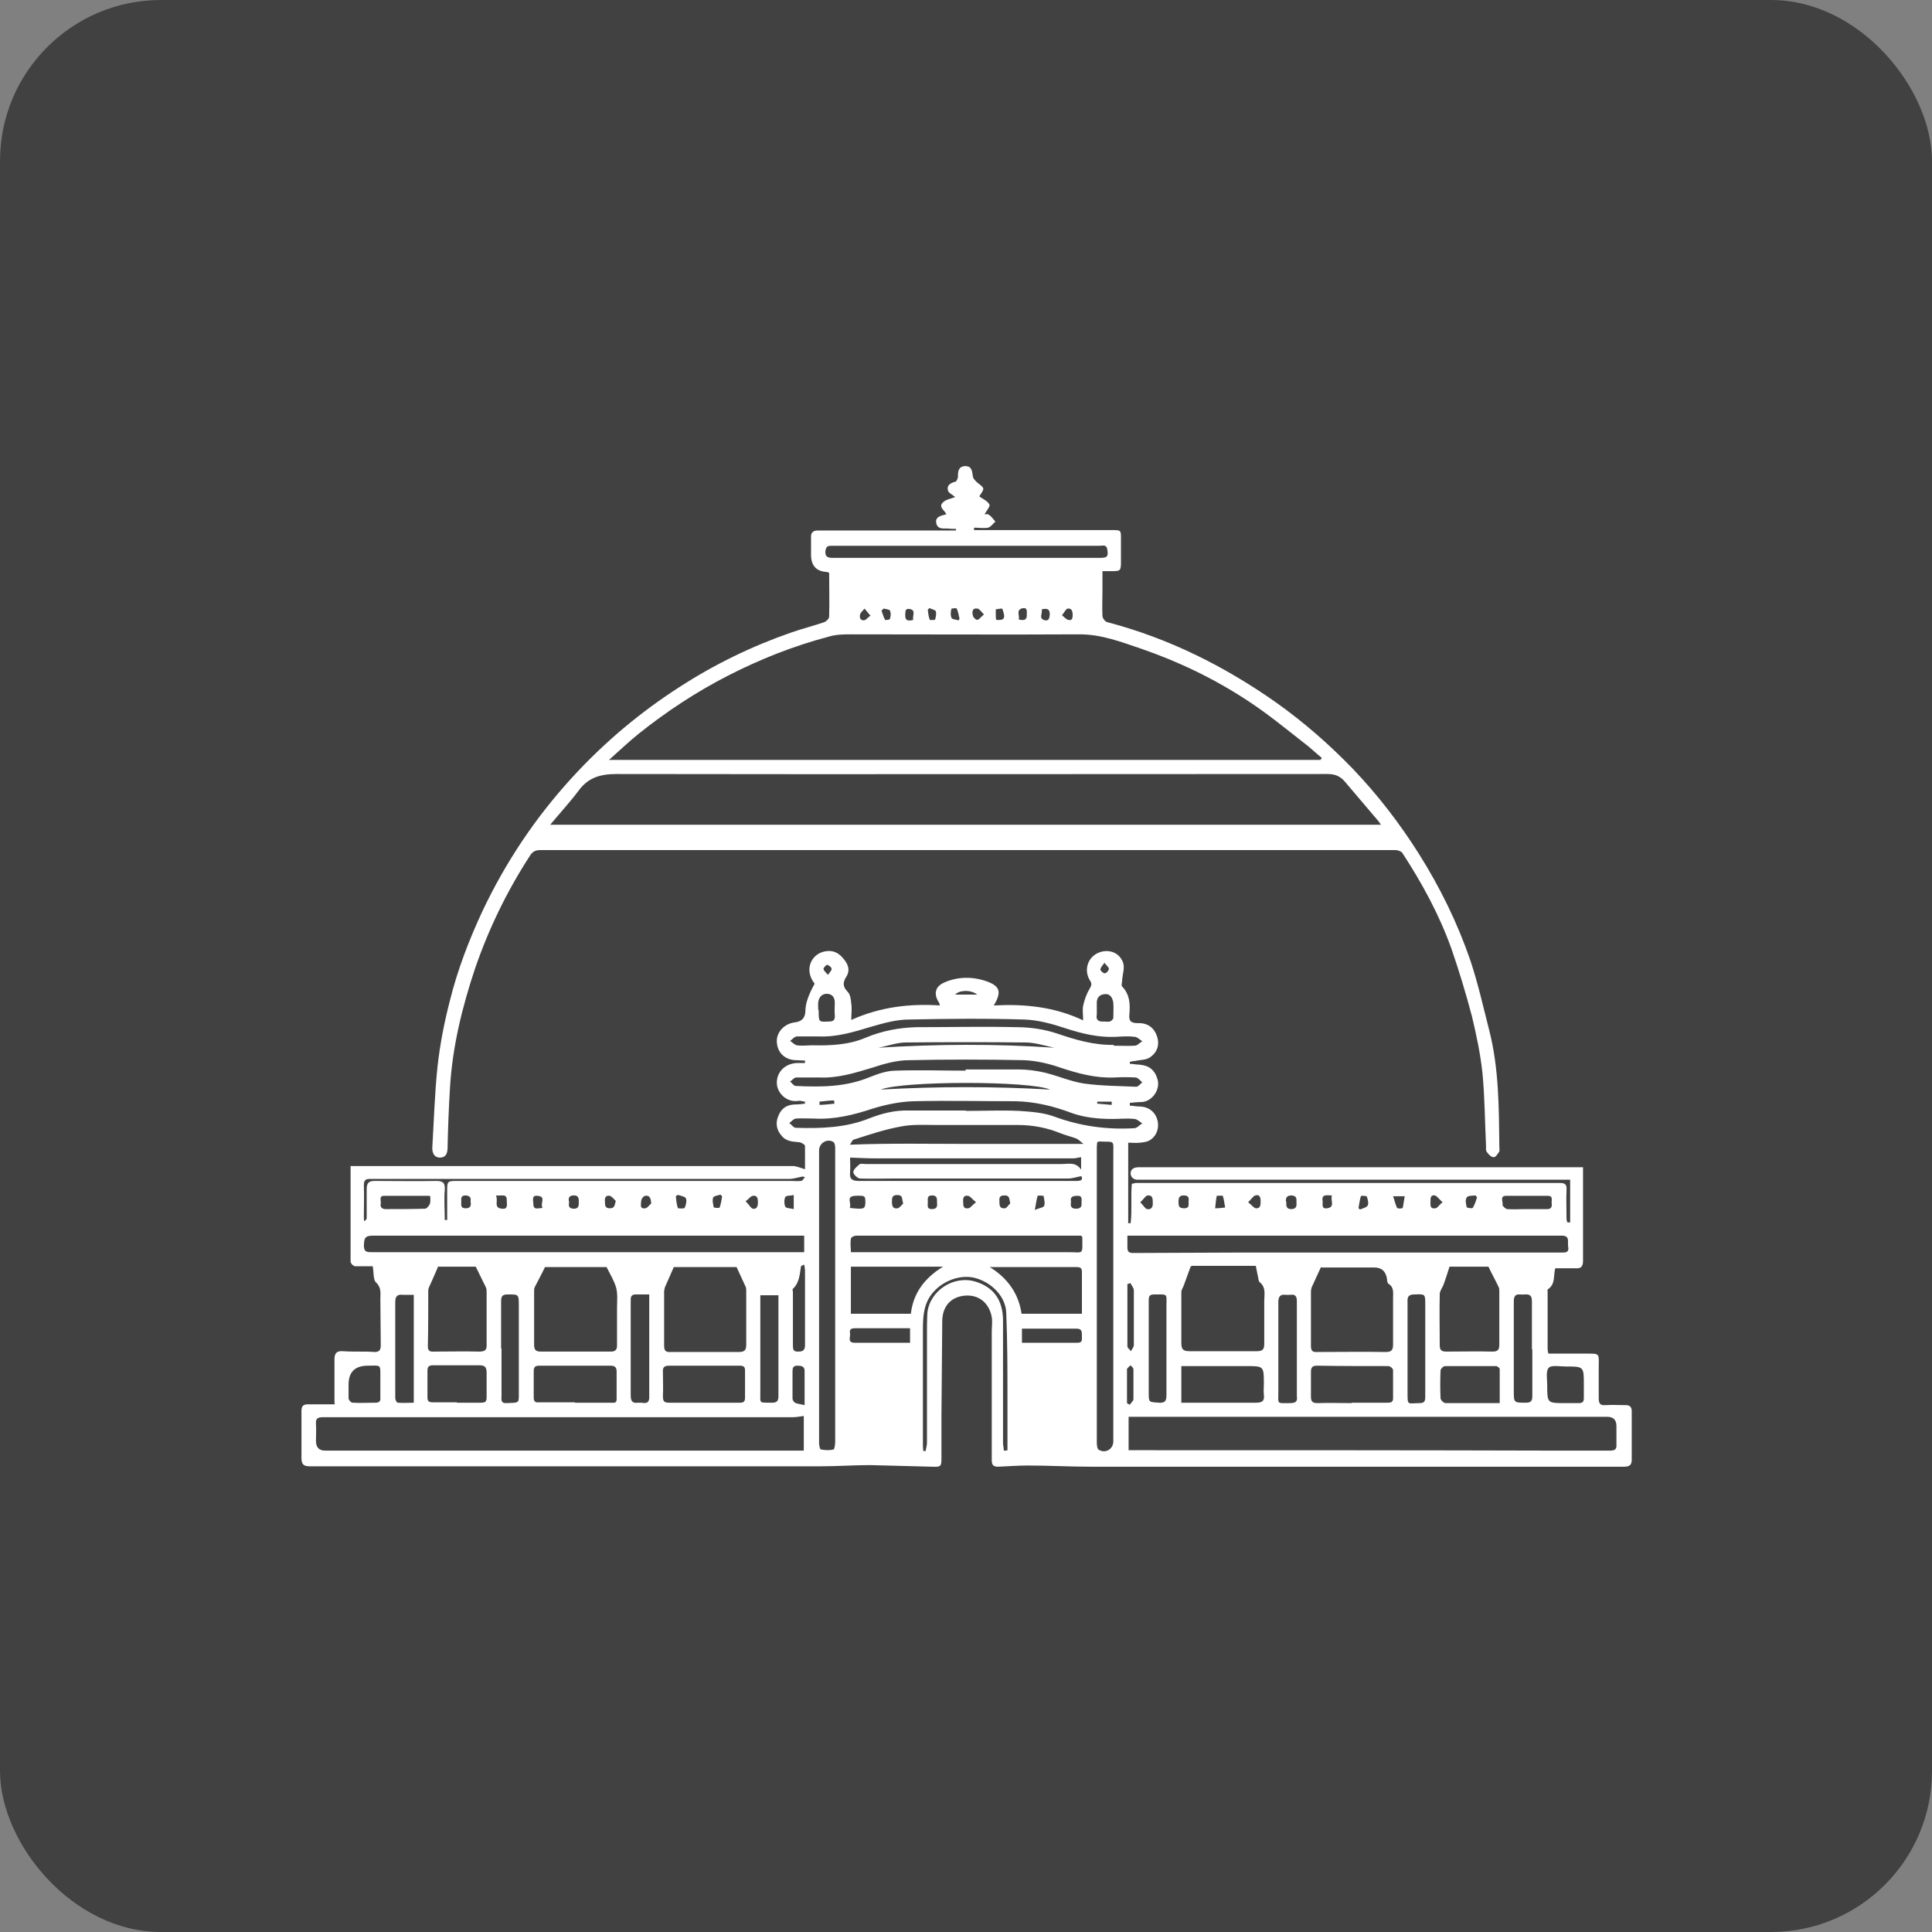 <svg width="48" height="48" viewBox="0 0 48 48" fill="none" xmlns="http://www.w3.org/2000/svg">
<rect x="0" y="0" width="48" height="48" fill="#808080" stroke="none"/>
<g clip-path="url(#clip0_1624_2904)">
<rect width="48" height="48" rx="4" fill="#414141"/>
<path d="M8.31 34.86C8.31 34.48 8.31 34.13 8.31 33.78C8.31 33.62 8.36 33.56 8.52 33.57C8.78 33.59 9.05 33.57 9.31 33.59C9.44 33.59 9.46 33.52 9.46 33.42C9.46 33.04 9.45 32.66 9.45 32.28C9.45 32.13 9.48 31.99 9.34 31.86C9.27 31.79 9.29 31.62 9.26 31.46C9.12 31.46 8.97 31.46 8.83 31.46C8.78 31.46 8.71 31.39 8.71 31.34C8.71 30.55 8.71 29.77 8.71 28.97C8.78 28.97 8.83 28.97 8.89 28.97C12.37 28.97 15.86 28.97 19.34 28.97C19.47 28.97 19.59 28.97 19.72 28.97C19.81 28.98 19.9 29.02 20 29.05C20 28.86 20 28.67 20 28.47C20 28.44 19.92 28.39 19.87 28.38C19.71 28.36 19.55 28.37 19.43 28.23C19.29 28.08 19.26 27.9 19.34 27.72C19.41 27.54 19.55 27.44 19.76 27.44C19.84 27.44 19.92 27.43 20 27.42C20 27.4 20 27.38 20 27.37C19.95 27.37 19.89 27.34 19.84 27.35C19.54 27.4 19.3 27.15 19.3 26.9C19.3 26.62 19.52 26.41 19.83 26.41C19.89 26.41 19.94 26.41 20 26.41C20 26.39 20 26.37 20 26.35C19.93 26.35 19.86 26.34 19.79 26.34C19.51 26.34 19.31 26.16 19.3 25.88C19.29 25.64 19.49 25.43 19.75 25.4C19.923 25.38 20.01 25.283 20.01 25.11C20.01 24.937 20.087 24.713 20.24 24.44C19.97 24.1 20.15 23.71 20.48 23.64C20.66 23.6 20.81 23.65 20.93 23.79C21.05 23.92 21.14 24.08 21.03 24.26C20.94 24.4 20.93 24.51 21.06 24.64C21.13 24.71 21.14 24.84 21.15 24.94C21.17 25.06 21.15 25.18 21.15 25.34C21.86 25.02 22.59 24.93 23.35 24.98C23.34 24.94 23.34 24.92 23.33 24.91C23.19 24.7 23.23 24.51 23.46 24.41C23.8 24.26 24.17 24.26 24.51 24.38C24.85 24.5 24.89 24.65 24.69 24.98C25.45 24.94 26.19 25.01 26.91 25.35C26.91 25.2 26.89 25.09 26.91 24.99C26.94 24.85 26.99 24.7 27.07 24.57C27.11 24.49 27.14 24.45 27.08 24.36C26.93 24.12 27.01 23.82 27.25 23.69C27.5 23.56 27.8 23.64 27.9 23.91C27.95 24.04 27.89 24.2 27.88 24.35C27.88 24.41 27.85 24.49 27.88 24.51C28.07 24.71 28.08 24.94 28.06 25.19C28.04 25.36 28.09 25.42 28.27 25.42C28.52 25.41 28.68 25.54 28.75 25.76C28.81 25.95 28.76 26.14 28.57 26.27C28.47 26.34 28.32 26.33 28.2 26.36C28.16 26.36 28.12 26.37 28.07 26.38V26.43C28.14 26.43 28.22 26.45 28.3 26.45C28.55 26.47 28.69 26.58 28.76 26.82C28.83 27.07 28.63 27.36 28.37 27.38C28.27 27.38 28.17 27.39 28.07 27.4C28.07 27.42 28.07 27.45 28.07 27.47C28.15 27.47 28.22 27.49 28.3 27.49C28.52 27.49 28.69 27.61 28.75 27.81C28.81 27.99 28.75 28.21 28.58 28.32C28.51 28.37 28.41 28.38 28.32 28.39C28.23 28.4 28.14 28.39 28.03 28.39V30.39H28.09C28.13 30.07 28.09 29.74 28.12 29.41C28.16 29.41 28.19 29.39 28.22 29.39C30.81 29.39 33.4 29.39 35.98 29.39C36.9 29.39 37.83 29.39 38.75 29.39C38.89 29.39 38.93 29.43 38.92 29.57C38.91 29.8 38.92 30.04 38.92 30.28C38.92 30.31 38.93 30.34 38.94 30.37C38.96 30.37 38.98 30.37 39.01 30.37C39.01 30.26 39.01 30.15 39.01 30.05C39.01 29.93 39.01 29.81 39.01 29.69C39.01 29.57 39.01 29.45 39.01 29.31C38.91 29.31 38.83 29.31 38.76 29.31C36.06 29.31 33.37 29.31 30.67 29.31C29.92 29.31 29.18 29.31 28.43 29.31C28.38 29.31 28.34 29.31 28.29 29.31C28.17 29.32 28.09 29.25 28.09 29.15C28.09 29.05 28.17 29 28.29 29C28.79 29 29.29 29 29.79 29C31.28 29 32.76 29 34.25 29C35.88 29 37.52 29 39.15 29C39.2 29 39.25 29 39.33 29C39.33 29.28 39.33 29.55 39.33 29.82C39.33 30.32 39.33 30.82 39.33 31.32C39.33 31.47 39.28 31.52 39.14 31.51C38.97 31.51 38.81 31.51 38.64 31.51C38.59 31.69 38.65 31.9 38.46 32.03C38.44 32.04 38.45 32.08 38.45 32.11C38.45 32.58 38.45 33.05 38.45 33.52C38.45 33.55 38.46 33.59 38.47 33.63C38.8 33.63 39.13 33.63 39.45 33.63C39.72 33.63 39.73 33.63 39.72 33.9C39.72 34.18 39.72 34.45 39.72 34.73C39.72 34.87 39.75 34.92 39.89 34.91C40.06 34.9 40.22 34.91 40.39 34.91C40.5 34.91 40.54 34.96 40.54 35.07C40.54 35.47 40.54 35.87 40.54 36.27C40.54 36.41 40.47 36.44 40.34 36.44C38.75 36.44 37.16 36.44 35.57 36.44C33.2 36.44 30.83 36.44 28.46 36.44C28.01 36.44 27.55 36.44 27.1 36.44C26.58 36.44 26.06 36.41 25.54 36.41C25.29 36.41 25.05 36.43 24.8 36.44C24.67 36.44 24.64 36.39 24.64 36.27C24.64 35.21 24.64 34.16 24.64 33.1C24.64 32.97 24.66 32.84 24.64 32.72C24.57 32.36 24.31 32.16 23.97 32.19C23.63 32.22 23.41 32.45 23.41 32.83C23.4 33.61 23.4 34.39 23.39 35.17C23.39 35.51 23.39 35.86 23.39 36.2C23.39 36.43 23.39 36.45 23.15 36.44C22.64 36.43 22.13 36.41 21.62 36.4C21.21 36.4 20.8 36.43 20.39 36.43C17.54 36.43 14.7 36.43 11.85 36.43C10.47 36.43 9.08 36.43 7.7 36.43C7.54 36.43 7.49 36.38 7.49 36.22C7.49 35.83 7.49 35.44 7.49 35.05C7.49 34.93 7.54 34.89 7.65 34.89C7.87 34.89 8.08 34.89 8.32 34.89L8.31 34.86ZM19.97 35.18C19.88 35.19 19.79 35.21 19.71 35.21C16.93 35.21 14.15 35.21 11.37 35.21C10.25 35.21 9.13 35.21 8.02 35.21C7.9 35.21 7.84 35.24 7.85 35.37C7.86 35.51 7.85 35.66 7.85 35.8C7.85 35.96 7.927 36.04 8.08 36.04C11.26 36.04 14.43 36.04 17.61 36.04C18.39 36.04 19.17 36.04 19.97 36.04V35.18ZM28.03 36.03C28.15 36.03 28.26 36.03 28.37 36.03C31.8 36.03 35.23 36.03 38.66 36.04C39.11 36.04 39.55 36.04 40 36.04C40.12 36.04 40.17 36.01 40.16 35.88C40.16 35.73 40.16 35.58 40.16 35.43C40.16 35.277 40.083 35.2 39.93 35.2C36.17 35.2 32.42 35.2 28.66 35.2C28.46 35.2 28.25 35.2 28.04 35.2V36.02L28.03 36.03ZM28.01 30.7C28.01 30.8 28.01 30.89 28.01 30.99C28.01 31.09 28.04 31.13 28.15 31.13C28.98 31.13 29.81 31.12 30.64 31.12C32.4 31.12 34.16 31.12 35.92 31.12C36.88 31.12 37.84 31.12 38.79 31.12C38.9 31.12 38.99 31.12 38.96 30.97C38.94 30.85 39.02 30.69 38.78 30.7C37.13 30.7 35.49 30.7 33.84 30.7C32.46 30.7 31.08 30.7 29.69 30.7C29.14 30.7 28.58 30.7 28 30.7H28.01ZM19.97 30.7C19.53 30.7 19.11 30.7 18.69 30.7C17.16 30.7 15.63 30.7 14.1 30.7C12.48 30.7 10.87 30.7 9.25 30.7C9.05 30.7 9.05 30.79 9.04 30.94C9.04 31.12 9.13 31.11 9.26 31.11C10.52 31.11 11.77 31.11 13.03 31.11C14.85 31.11 16.67 31.11 18.48 31.11C18.98 31.11 19.47 31.11 19.98 31.11V30.7H19.97ZM29.58 31.47C29.52 31.63 29.47 31.77 29.42 31.91C29.4 31.98 29.35 32.04 29.35 32.1C29.35 32.52 29.35 32.95 29.35 33.37C29.35 33.54 29.41 33.57 29.56 33.57C30.12 33.57 30.67 33.57 31.23 33.57C31.37 33.57 31.41 33.52 31.41 33.39C31.41 33.03 31.41 32.68 31.41 32.32C31.41 32.16 31.46 31.98 31.29 31.85C31.27 31.83 31.27 31.79 31.26 31.75C31.24 31.65 31.22 31.55 31.2 31.45H29.61L29.58 31.47ZM32.82 31.48C32.73 31.67 32.66 31.83 32.59 31.98C32.58 32.01 32.57 32.05 32.57 32.08C32.57 32.53 32.57 32.98 32.57 33.44C32.57 33.56 32.61 33.6 32.73 33.59C33.3 33.59 33.86 33.58 34.43 33.59C34.57 33.59 34.61 33.54 34.61 33.41C34.61 33.03 34.61 32.64 34.61 32.26C34.61 32.12 34.64 31.98 34.49 31.89C34.47 31.87 34.46 31.82 34.46 31.78C34.433 31.587 34.327 31.49 34.14 31.49C34.14 31.49 34.09 31.49 34.07 31.49C33.64 31.49 33.21 31.49 32.83 31.49L32.82 31.48ZM13.54 31.48C13.45 31.67 13.36 31.83 13.28 31.99C13.27 32.02 13.27 32.06 13.27 32.09C13.27 32.53 13.27 32.96 13.27 33.4C13.27 33.53 13.3 33.58 13.44 33.58C14.02 33.58 14.6 33.58 15.18 33.58C15.29 33.58 15.33 33.53 15.33 33.43C15.33 33.12 15.33 32.81 15.33 32.5C15.33 32.33 15.35 32.16 15.31 32C15.26 31.82 15.16 31.66 15.07 31.48H13.55H13.54ZM16.74 31.48C16.66 31.67 16.59 31.82 16.52 31.98C16.51 32.02 16.5 32.06 16.5 32.1C16.5 32.54 16.5 32.98 16.5 33.43C16.5 33.56 16.54 33.6 16.67 33.59C17.23 33.59 17.79 33.59 18.36 33.59C18.5 33.59 18.54 33.54 18.54 33.41C18.54 32.97 18.54 32.53 18.54 32.08C18.54 32.05 18.54 32.01 18.53 31.98C18.46 31.82 18.38 31.66 18.3 31.48H16.76H16.74ZM27.26 28.38C27.26 28.38 27.25 28.46 27.25 28.5C27.25 30.17 27.25 31.85 27.25 33.52C27.25 34.29 27.25 35.07 27.25 35.84C27.25 35.9 27.26 36 27.3 36.02C27.47 36.12 27.66 36 27.66 35.81C27.66 33.44 27.66 31.08 27.66 28.71C27.66 28.3 27.71 28.38 27.31 28.36C27.3 28.36 27.29 28.36 27.26 28.38ZM20.75 32.22C20.75 32.08 20.75 31.94 20.75 31.81C20.75 30.71 20.75 29.62 20.75 28.52C20.75 28.47 20.74 28.39 20.7 28.37C20.55 28.28 20.35 28.4 20.35 28.58C20.35 29.46 20.35 30.35 20.35 31.23C20.35 32.77 20.35 34.32 20.35 35.86C20.35 35.91 20.37 36 20.39 36.01C20.5 36.03 20.61 36.04 20.71 36.01C20.73 36.01 20.75 35.89 20.75 35.83C20.75 34.63 20.75 33.42 20.75 32.22ZM36.01 31.48C35.96 31.63 35.92 31.77 35.87 31.9C35.84 31.99 35.77 32.07 35.77 32.15C35.76 32.57 35.77 33 35.77 33.42C35.77 33.54 35.81 33.58 35.93 33.58C36.31 33.58 36.7 33.57 37.08 33.58C37.22 33.58 37.25 33.53 37.25 33.4C37.25 32.96 37.25 32.53 37.25 32.09C37.25 32.06 37.25 32.02 37.24 31.99C37.16 31.82 37.07 31.66 36.98 31.47H36.01V31.48ZM10.88 31.48C10.8 31.67 10.73 31.82 10.66 31.98C10.65 32.01 10.64 32.03 10.64 32.06C10.64 32.52 10.64 32.99 10.63 33.45C10.63 33.55 10.67 33.59 10.78 33.58C11.16 33.58 11.54 33.57 11.91 33.58C12.06 33.58 12.1 33.53 12.09 33.39C12.09 32.96 12.09 32.53 12.09 32.1C12.09 32.06 12.09 32.02 12.07 31.98C11.99 31.82 11.91 31.65 11.82 31.47H10.87L10.88 31.48ZM26.86 30.7C25.83 30.7 24.8 30.7 23.78 30.7C22.94 30.7 22.11 30.7 21.27 30.7C21.22 30.7 21.14 30.74 21.14 30.78C21.12 30.89 21.14 31 21.14 31.11C21.51 31.11 21.85 31.11 22.18 31.11C23.64 31.11 25.09 31.11 26.55 31.11C26.93 31.11 26.89 31.19 26.89 30.75C26.89 30.74 26.89 30.73 26.87 30.71L26.86 30.7ZM21.11 28.44C22.11 28.4 23.06 28.42 24.02 28.42C24.97 28.42 25.92 28.42 26.92 28.42C26.85 28.37 26.81 28.32 26.75 28.29C26.62 28.24 26.49 28.21 26.36 28.16C26.02 28.02 25.66 27.95 25.29 27.95C24.61 27.95 23.94 27.95 23.26 27.95C22.96 27.95 22.66 27.93 22.37 27.99C21.98 28.06 21.6 28.19 21.22 28.31C21.17 28.32 21.15 28.4 21.11 28.45V28.44ZM24 27.6C24.44 27.6 24.88 27.58 25.32 27.6C25.61 27.62 25.92 27.64 26.19 27.74C26.84 27.98 27.5 28.07 28.18 28.03C28.25 28.03 28.31 27.95 28.38 27.91C28.31 27.87 28.25 27.8 28.18 27.8C28 27.78 27.83 27.8 27.65 27.8C27.3 27.8 26.95 27.77 26.62 27.65C26.17 27.48 25.71 27.37 25.23 27.36C24.39 27.36 23.54 27.34 22.7 27.36C22.36 27.37 22.02 27.44 21.69 27.54C21.21 27.7 20.73 27.82 20.21 27.79C20.07 27.79 19.92 27.78 19.78 27.79C19.72 27.79 19.67 27.86 19.61 27.9C19.66 27.94 19.72 28.02 19.77 28.02C20.4 28.04 21.02 28.02 21.61 27.78C21.92 27.66 22.24 27.58 22.58 27.59C23.05 27.59 23.52 27.59 23.99 27.59L24 27.6ZM21.14 32.64H22.63C22.69 32.11 22.99 31.74 23.43 31.47H21.14V32.64ZM24.59 31.48C25.03 31.75 25.31 32.14 25.38 32.64H26.88C26.88 32.28 26.88 31.94 26.88 31.59C26.88 31.5 26.83 31.48 26.75 31.48C26.03 31.48 25.31 31.48 24.59 31.48ZM27.66 25.98C27.84 25.98 28.02 25.99 28.19 25.98C28.26 25.98 28.31 25.91 28.38 25.87C28.32 25.83 28.26 25.77 28.2 25.76C28.04 25.74 27.88 25.75 27.72 25.76C27.29 25.78 26.88 25.68 26.48 25.55C26.15 25.44 25.79 25.34 25.45 25.33C24.49 25.3 23.54 25.31 22.58 25.33C22.27 25.33 21.95 25.42 21.64 25.51C21.21 25.64 20.79 25.77 20.33 25.75C20.15 25.75 19.97 25.75 19.8 25.75C19.74 25.75 19.69 25.82 19.63 25.86C19.69 25.9 19.74 25.96 19.8 25.97C19.92 25.99 20.05 25.97 20.18 25.97C20.64 25.98 21.09 25.96 21.51 25.78C21.92 25.61 22.34 25.53 22.78 25.52C23.61 25.52 24.43 25.5 25.26 25.52C25.59 25.52 25.93 25.57 26.24 25.67C26.71 25.83 27.17 25.97 27.68 25.96L27.66 25.98ZM23.99 26.6C23.99 26.6 23.99 26.58 23.99 26.57C24.43 26.57 24.86 26.57 25.3 26.57C25.52 26.57 25.75 26.6 25.96 26.65C26.29 26.73 26.6 26.87 26.93 26.92C27.36 26.98 27.8 26.98 28.23 27C28.28 27 28.33 26.93 28.38 26.89C28.33 26.85 28.28 26.78 28.22 26.77C28.04 26.76 27.86 26.76 27.69 26.77C27.22 26.79 26.78 26.67 26.33 26.52C26.04 26.42 25.73 26.35 25.43 26.34C24.48 26.32 23.54 26.32 22.59 26.34C22.28 26.34 21.96 26.43 21.66 26.53C21.23 26.66 20.81 26.79 20.35 26.77C20.16 26.77 19.97 26.77 19.78 26.77C19.73 26.77 19.68 26.84 19.63 26.87C19.68 26.91 19.72 26.98 19.77 26.98C20.39 27.01 21.01 27.01 21.61 26.76C21.81 26.68 22.04 26.6 22.25 26.6C22.83 26.58 23.41 26.6 23.98 26.6H23.99ZM33.58 34.85C33.87 34.85 34.16 34.85 34.46 34.85C34.54 34.85 34.61 34.85 34.61 34.74C34.61 34.51 34.61 34.27 34.61 34.04C34.61 34 34.54 33.94 34.49 33.94C33.9 33.94 33.31 33.94 32.72 33.93C32.61 33.93 32.57 33.97 32.57 34.08C32.57 34.29 32.57 34.49 32.57 34.7C32.57 34.81 32.6 34.86 32.73 34.86C33.02 34.85 33.3 34.86 33.59 34.86L33.58 34.85ZM29.36 34.85C29.99 34.85 30.59 34.85 31.2 34.85C31.36 34.85 31.42 34.81 31.4 34.65C31.39 34.56 31.4 34.47 31.4 34.38C31.4 33.94 31.4 33.94 30.96 33.94C30.43 33.94 29.9 33.94 29.35 33.94V34.86L29.36 34.85ZM14.29 34.85C14.59 34.85 14.89 34.85 15.18 34.85C15.25 34.85 15.32 34.87 15.32 34.76C15.32 34.53 15.32 34.3 15.32 34.07C15.32 33.96 15.26 33.93 15.17 33.93C14.58 33.93 13.99 33.93 13.4 33.93C13.29 33.93 13.26 33.97 13.26 34.07C13.26 34.29 13.26 34.51 13.26 34.72C13.26 34.82 13.3 34.85 13.39 34.84C13.69 34.84 13.99 34.84 14.28 34.84L14.29 34.85ZM17.49 34.85C17.79 34.85 18.09 34.85 18.38 34.85C18.48 34.85 18.51 34.82 18.51 34.72C18.51 34.5 18.51 34.27 18.51 34.05C18.51 33.95 18.47 33.93 18.37 33.93C17.79 33.93 17.21 33.93 16.63 33.93C16.5 33.93 16.46 33.97 16.47 34.1C16.47 34.29 16.48 34.49 16.47 34.68C16.47 34.81 16.49 34.85 16.63 34.85C16.91 34.85 17.19 34.85 17.47 34.85H17.49ZM37.26 34.86C37.26 34.57 37.26 34.29 37.26 34.01C37.26 33.99 37.2 33.94 37.17 33.94C36.75 33.94 36.32 33.94 35.9 33.94C35.86 33.94 35.79 34.01 35.79 34.05C35.78 34.28 35.78 34.51 35.79 34.74C35.79 34.78 35.87 34.86 35.91 34.86C36.36 34.86 36.8 34.86 37.27 34.86H37.26ZM11.35 34.85C11.55 34.85 11.75 34.85 11.95 34.85C12.06 34.85 12.09 34.82 12.09 34.71C12.09 34.51 12.09 34.31 12.09 34.11C12.09 33.97 12.05 33.92 11.91 33.92C11.53 33.92 11.14 33.92 10.76 33.92C10.65 33.92 10.62 33.96 10.62 34.06C10.62 34.28 10.62 34.49 10.62 34.71C10.62 34.81 10.65 34.84 10.75 34.84C10.95 34.84 11.15 34.84 11.35 34.84V34.85ZM10.28 32.17C10.18 32.17 10.09 32.17 10.01 32.17C9.86 32.15 9.82 32.22 9.82 32.35C9.82 33.15 9.82 33.94 9.82 34.74C9.82 34.78 9.86 34.85 9.88 34.85C10.01 34.86 10.15 34.85 10.28 34.85V32.16V32.17ZM38.06 33.53C38.06 33.13 38.06 32.73 38.06 32.33C38.06 32.19 38.01 32.15 37.88 32.16C37.77 32.18 37.61 32.09 37.61 32.33C37.61 33.07 37.61 33.82 37.61 34.56C37.61 34.85 37.61 34.85 37.91 34.85C38.03 34.85 38.07 34.81 38.07 34.69C38.07 34.3 38.07 33.91 38.07 33.52L38.06 33.53ZM35.41 33.51C35.41 33.14 35.41 32.78 35.41 32.41C35.41 32.15 35.41 32.15 35.15 32.16C35.01 32.16 34.96 32.2 34.97 32.35C34.97 33.09 34.97 33.83 34.97 34.57C34.97 34.94 34.96 34.86 35.27 34.86C35.39 34.86 35.41 34.81 35.41 34.7C35.41 34.3 35.41 33.91 35.41 33.51ZM31.76 33.5C31.76 33.86 31.76 34.21 31.76 34.57C31.76 34.9 31.71 34.86 32.05 34.86C32.19 34.86 32.24 34.82 32.22 34.69C32.22 34.66 32.22 34.63 32.22 34.6C32.22 33.84 32.22 33.09 32.22 32.33C32.22 32.2 32.18 32.15 32.05 32.17C32.02 32.17 31.98 32.17 31.95 32.17C31.81 32.15 31.76 32.21 31.76 32.35C31.76 32.73 31.76 33.12 31.76 33.5ZM16.13 32.16C16 32.16 15.9 32.16 15.8 32.16C15.71 32.16 15.67 32.19 15.67 32.29C15.67 33.08 15.67 33.87 15.67 34.66C15.67 34.8 15.7 34.87 15.85 34.85C15.88 34.85 15.91 34.85 15.94 34.85C16.09 34.88 16.14 34.83 16.13 34.67C16.13 34.08 16.13 33.49 16.13 32.9C16.13 32.66 16.13 32.42 16.13 32.16ZM12.46 33.5C12.46 33.89 12.46 34.28 12.46 34.67C12.46 34.76 12.43 34.87 12.59 34.86C12.88 34.85 12.89 34.86 12.89 34.67C12.89 33.93 12.89 33.19 12.89 32.45C12.89 32.15 12.89 32.16 12.61 32.16C12.49 32.16 12.45 32.2 12.45 32.32C12.45 32.71 12.45 33.11 12.45 33.5H12.46ZM18.89 32.18C18.89 32.24 18.89 32.29 18.89 32.34C18.89 33.08 18.89 33.82 18.89 34.56C18.89 34.9 18.85 34.84 19.18 34.85C19.31 34.85 19.34 34.8 19.34 34.68C19.34 34.33 19.34 33.98 19.34 33.63C19.34 33.15 19.34 32.67 19.34 32.18H18.89ZM28.54 33.51C28.54 33.87 28.54 34.23 28.54 34.59C28.54 34.85 28.54 34.83 28.79 34.85C28.95 34.86 28.98 34.8 28.98 34.66C28.98 33.93 28.98 33.19 28.98 32.46C28.98 32.13 29.03 32.16 28.68 32.16C28.56 32.16 28.54 32.2 28.54 32.31C28.54 32.71 28.54 33.11 28.54 33.51ZM26.87 29.22C26.75 29.24 26.65 29.28 26.54 29.28C25.09 29.28 23.64 29.28 22.19 29.28C21.91 29.28 21.64 29.29 21.37 29.28C21.31 29.28 21.2 29.18 21.2 29.12C21.2 29.06 21.29 28.98 21.35 28.93C21.38 28.9 21.45 28.92 21.5 28.92C23.12 28.92 24.74 28.92 26.37 28.92C26.54 28.92 26.73 28.86 26.86 29.06V28.75C26.78 28.76 26.72 28.78 26.66 28.78C25.04 28.78 23.43 28.78 21.81 28.78C21.59 28.78 21.36 28.77 21.12 28.76C21.12 28.86 21.13 28.99 21.12 29.12C21.1 29.3 21.18 29.34 21.34 29.34C22.55 29.34 23.76 29.34 24.97 29.34C25.56 29.34 26.15 29.34 26.74 29.34C26.85 29.34 26.91 29.32 26.87 29.23V29.22ZM24.97 36.04C24.97 36.04 25.01 36.04 25.03 36.03C25.03 35.99 25.03 35.94 25.03 35.9C25.03 35.53 25.03 35.17 25.03 34.8C25.03 34.07 25.03 33.34 25 32.62C24.99 32.23 24.66 31.88 24.26 31.76C23.9 31.65 23.46 31.8 23.2 32.09C22.95 32.36 22.93 32.69 22.93 33.02C22.93 33.98 22.93 34.94 22.93 35.89C22.93 35.94 22.93 35.99 22.94 36.05C22.96 36.05 22.98 36.05 23 36.05C23 35.99 23.03 35.92 23.03 35.86C23.03 34.96 23.03 34.07 23.03 33.17C23.03 32.99 23.03 32.8 23.04 32.62C23.1 32.06 23.7 31.68 24.23 31.84C24.69 31.98 24.92 32.3 24.92 32.82C24.92 33.83 24.92 34.84 24.92 35.85C24.92 35.91 24.94 35.98 24.94 36.04H24.97ZM38.9 34.86C39.01 34.86 39.12 34.86 39.23 34.86C39.32 34.86 39.35 34.82 39.35 34.74C39.35 34.63 39.35 34.51 39.35 34.4C39.35 33.95 39.35 33.95 38.9 33.95C38.75 33.95 38.55 33.91 38.48 33.98C38.4 34.06 38.44 34.26 38.44 34.41C38.44 34.86 38.44 34.86 38.88 34.86C38.89 34.86 38.9 34.86 38.91 34.86H38.9ZM8.66 34.41C8.66 34.52 8.66 34.63 8.66 34.74C8.66 34.78 8.72 34.85 8.76 34.85C8.95 34.86 9.14 34.85 9.33 34.85C9.41 34.85 9.46 34.82 9.45 34.73C9.45 34.56 9.45 34.4 9.45 34.23C9.45 33.88 9.47 33.93 9.14 33.93C8.82 33.93 8.66 34.087 8.66 34.4V34.41ZM19.95 31.43L19.9 31.46C19.87 31.66 19.86 31.87 19.7 32.02C19.68 32.04 19.7 32.07 19.7 32.1C19.7 32.54 19.7 32.98 19.7 33.42C19.7 33.51 19.7 33.59 19.84 33.58C19.96 33.58 20 33.53 20 33.42C20 32.8 20 32.19 20 31.57C20 31.52 19.99 31.48 19.98 31.42L19.95 31.43ZM19.99 29.24C19.99 29.24 19.96 29.24 19.94 29.23C19.84 29.25 19.74 29.28 19.64 29.29C19.49 29.29 19.33 29.29 19.18 29.29C16.57 29.29 13.96 29.29 11.35 29.29C10.63 29.29 9.92 29.29 9.2 29.29C9.09 29.29 9.04 29.31 9.04 29.45C9.05 29.71 9.04 29.97 9.04 30.22C9.04 30.26 9.04 30.3 9.05 30.34C9.1 30.31 9.11 30.28 9.11 30.26C9.11 30.02 9.11 29.79 9.11 29.55C9.11 29.39 9.16 29.34 9.31 29.34C9.82 29.34 10.33 29.35 10.84 29.34C11.01 29.34 11.06 29.39 11.05 29.56C11.03 29.81 11.05 30.06 11.05 30.31C11.07 30.31 11.09 30.31 11.11 30.31C11.11 30.07 11.11 29.84 11.11 29.6C11.11 29.34 11.11 29.34 11.38 29.34C12.43 29.34 13.48 29.34 14.53 29.34C16.23 29.34 17.94 29.34 19.64 29.34C19.73 29.34 19.81 29.35 19.9 29.34C19.94 29.34 19.97 29.28 20 29.24H19.99ZM22.61 33C22.14 33 21.69 33 21.24 33C21.13 33 21.1 33.04 21.12 33.13C21.13 33.22 21.05 33.36 21.23 33.36C21.69 33.36 22.15 33.36 22.61 33.36V33ZM25.39 33.36C25.86 33.36 26.32 33.36 26.77 33.36C26.92 33.36 26.87 33.25 26.88 33.18C26.88 33.09 26.88 33.01 26.75 33.01C26.3 33.01 25.85 33.01 25.39 33.01V33.36ZM26.19 26.03C25.95 25.98 25.71 25.9 25.48 25.9C24.49 25.89 23.5 25.89 22.51 25.9C22.28 25.9 22.05 25.99 21.82 26.03C23.28 25.94 24.73 25.93 26.19 26.03ZM21.88 27.07C23.29 26.99 24.71 26.99 26.09 27.07C25.58 26.85 22.45 26.85 21.88 27.07ZM10.7 29.73C10.7 29.73 10.67 29.71 10.66 29.71C10.29 29.71 9.92 29.71 9.54 29.71C9.41 29.71 9.47 29.83 9.46 29.9C9.44 29.99 9.49 30.04 9.58 30.04C9.91 30.04 10.23 30.04 10.56 30.03C10.6 30.03 10.66 29.96 10.68 29.91C10.7 29.86 10.69 29.8 10.69 29.73H10.7ZM37.91 30.04C38.09 30.04 38.26 30.04 38.44 30.04C38.56 30.04 38.56 29.96 38.55 29.87C38.55 29.8 38.58 29.71 38.46 29.71C38.11 29.71 37.76 29.71 37.42 29.71C37.25 29.71 37.35 29.86 37.33 29.94C37.33 29.96 37.4 30.03 37.44 30.04C37.6 30.05 37.76 30.04 37.92 30.04H37.91ZM28.08 31.88C28.08 31.88 28.03 31.9 28.01 31.9C28.01 32.42 28.01 32.94 28.01 33.45C28.01 33.49 28.07 33.53 28.1 33.57C28.12 33.52 28.16 33.48 28.17 33.43C28.17 32.97 28.17 32.52 28.17 32.06C28.17 32 28.11 31.93 28.08 31.87V31.88ZM19.99 34.9C19.99 34.61 19.99 34.33 19.99 34.06C19.99 33.94 19.9 33.93 19.81 33.93C19.7 33.93 19.69 33.99 19.69 34.08C19.69 34.3 19.69 34.53 19.69 34.75C19.69 34.78 19.72 34.83 19.75 34.85C19.81 34.88 19.88 34.88 19.98 34.91L19.99 34.9ZM20.34 25.1C20.34 25.4 20.34 25.39 20.59 25.38C20.71 25.38 20.75 25.34 20.74 25.22C20.73 25.12 20.74 25.01 20.74 24.91C20.74 24.78 20.68 24.7 20.55 24.69C20.42 24.69 20.35 24.77 20.33 24.89C20.32 24.96 20.33 25.03 20.33 25.1H20.34ZM27.25 25.08C27.25 25.08 27.25 25.16 27.25 25.2C27.22 25.35 27.3 25.39 27.43 25.38C27.48 25.38 27.53 25.39 27.57 25.38C27.61 25.37 27.66 25.32 27.66 25.29C27.66 25.16 27.67 25.04 27.66 24.91C27.64 24.8 27.59 24.68 27.44 24.7C27.31 24.71 27.24 24.8 27.25 24.94C27.25 24.99 27.25 25.03 27.25 25.08ZM28.01 34.87C28.01 34.87 28.05 34.89 28.07 34.9C28.1 34.85 28.16 34.81 28.16 34.76C28.16 34.52 28.16 34.27 28.16 34.02C28.16 33.99 28.12 33.95 28.09 33.92C28.06 33.95 28 33.99 28 34.02C28 34.3 28 34.58 28 34.85L28.01 34.87ZM21.11 30.01C21.46 30.05 21.49 30.04 21.5 29.89C21.5 29.71 21.5 29.7 21.25 29.71C21 29.72 21.17 29.9 21.11 30.01ZM26.61 29.86C26.59 29.96 26.61 30.03 26.73 30.03C26.85 30.03 26.88 29.98 26.87 29.88C26.87 29.8 26.9 29.7 26.76 29.71C26.65 29.71 26.58 29.74 26.61 29.86ZM16.85 29.68L16.79 29.72C16.8 29.82 16.81 29.92 16.84 30.01C16.84 30.03 17 30.03 17.01 30.01C17.04 29.94 17.07 29.84 17.04 29.77C17.02 29.73 16.92 29.71 16.85 29.69V29.68ZM28.33 29.87C28.41 29.95 28.45 30.03 28.5 30.04C28.6 30.06 28.65 29.99 28.64 29.88C28.64 29.79 28.64 29.69 28.52 29.7C28.46 29.7 28.42 29.79 28.33 29.87ZM36.7 29.75C36.7 29.75 36.67 29.72 36.66 29.7C36.58 29.71 36.47 29.7 36.44 29.75C36.4 29.81 36.42 29.91 36.44 29.99C36.44 30.01 36.57 30.03 36.59 30.01C36.64 29.93 36.67 29.83 36.7 29.74V29.75ZM31.96 29.86C31.95 29.96 31.96 30.04 32.08 30.04C32.2 30.04 32.22 29.97 32.21 29.88C32.21 29.8 32.23 29.71 32.09 29.7C31.96 29.7 31.94 29.77 31.95 29.86H31.96ZM34.61 29.72C34.65 29.83 34.67 29.93 34.71 30.01C34.72 30.03 34.84 30.03 34.85 30.01C34.87 29.92 34.88 29.82 34.9 29.72H34.62H34.61ZM22.44 29.9C22.4 29.78 22.44 29.69 22.29 29.69C22.17 29.69 22.16 29.75 22.16 29.85C22.16 29.96 22.18 30.04 22.3 30.02C22.35 30.01 22.4 29.94 22.44 29.9ZM30.44 30.01C30.42 29.9 30.41 29.8 30.38 29.71C30.38 29.7 30.23 29.71 30.23 29.71C30.21 29.81 30.2 29.91 30.19 30.02C30.29 30.02 30.34 30.01 30.44 30V30.01ZM19.72 30.04V29.69C19.64 29.71 19.53 29.7 19.51 29.74C19.48 29.81 19.48 29.91 19.51 29.98C19.53 30.02 19.64 30.02 19.72 30.04ZM25.1 29.9C25.07 29.78 25.09 29.7 24.96 29.7C24.86 29.7 24.82 29.73 24.83 29.84C24.83 29.94 24.83 30.03 24.96 30.02C25.01 30.02 25.05 29.94 25.1 29.9ZM29.53 29.86C29.54 29.77 29.54 29.7 29.41 29.7C29.3 29.7 29.28 29.76 29.28 29.85C29.28 29.95 29.28 30.02 29.42 30.02C29.55 30.02 29.53 29.94 29.53 29.86ZM23.28 29.88C23.28 29.79 23.29 29.7 23.16 29.7C23.01 29.7 23.06 29.81 23.05 29.89C23.05 29.96 23.03 30.04 23.15 30.04C23.28 30.04 23.29 29.97 23.28 29.88ZM12.32 29.7C12.39 29.83 12.25 30.01 12.47 30.03C12.63 30.05 12.59 29.92 12.59 29.83C12.6 29.64 12.46 29.72 12.32 29.7ZM14.14 29.87C14.12 29.97 14.14 30.03 14.26 30.03C14.38 30.03 14.38 29.95 14.38 29.86C14.38 29.78 14.38 29.7 14.26 29.7C14.14 29.7 14.11 29.76 14.14 29.87ZM31.01 29.87C31.1 29.94 31.15 30.01 31.2 30.02C31.32 30.03 31.32 29.93 31.32 29.84C31.32 29.74 31.29 29.67 31.19 29.7C31.14 29.71 31.1 29.78 31.01 29.87ZM13.48 30.01C13.41 29.9 13.58 29.73 13.36 29.71C13.2 29.69 13.25 29.82 13.25 29.9C13.25 30.07 13.35 30.02 13.48 30.01ZM24.25 29.87C24.15 29.79 24.11 29.72 24.05 29.71C23.94 29.69 23.92 29.77 23.93 29.86C23.93 29.94 23.93 30.04 24.05 30.02C24.11 30.02 24.15 29.94 24.25 29.87ZM11.69 29.85C11.71 29.75 11.67 29.71 11.57 29.7C11.44 29.7 11.46 29.78 11.46 29.86C11.46 29.94 11.44 30.02 11.57 30.02C11.7 30.02 11.71 29.94 11.69 29.85ZM15.29 29.83C15.29 29.83 15.2 29.72 15.15 29.71C15.04 29.69 15.02 29.77 15.03 29.86C15.03 29.94 15.03 30.02 15.15 30.02C15.27 30.02 15.27 29.95 15.3 29.83H15.29ZM33.74 30.01C33.74 30.01 33.77 30.03 33.79 30.05C33.86 30.02 33.95 30 33.98 29.95C34.01 29.89 33.98 29.8 33.96 29.73C33.96 29.71 33.81 29.7 33.81 29.72C33.78 29.82 33.77 29.92 33.75 30.02L33.74 30.01ZM18.53 29.85C18.61 29.93 18.65 30.01 18.7 30.03C18.8 30.05 18.83 29.97 18.83 29.88C18.83 29.8 18.83 29.69 18.7 29.71C18.65 29.72 18.61 29.78 18.52 29.85H18.53ZM17.95 29.73C17.95 29.73 17.92 29.7 17.9 29.68C17.84 29.7 17.74 29.71 17.72 29.75C17.69 29.82 17.72 29.92 17.73 29.99C17.73 30.01 17.87 30.02 17.88 30C17.91 29.91 17.93 29.81 17.94 29.72L17.95 29.73ZM25.71 30.06C25.83 30.01 25.93 30 25.94 29.96C25.97 29.89 25.94 29.8 25.93 29.72C25.93 29.7 25.79 29.7 25.78 29.71C25.75 29.8 25.74 29.91 25.71 30.06ZM33.09 29.7C32.96 29.7 32.83 29.66 32.86 29.84C32.87 29.91 32.82 30.04 32.97 30.02C33.18 29.99 33.05 29.83 33.09 29.7ZM16.18 29.9C16.17 29.77 16.14 29.69 16.03 29.71C15.99 29.71 15.93 29.79 15.93 29.84C15.93 29.91 15.88 30.04 16.03 30.02C16.08 30.02 16.13 29.94 16.18 29.9ZM35.84 29.87C35.75 29.79 35.71 29.72 35.65 29.7C35.54 29.68 35.54 29.77 35.54 29.85C35.54 29.93 35.52 30.04 35.66 30.02C35.71 30.02 35.75 29.94 35.84 29.87ZM24.28 24.71C24.11 24.58 23.83 24.6 23.73 24.71H24.28ZM27.44 23.92C27.39 23.99 27.34 24.04 27.34 24.09C27.34 24.12 27.42 24.19 27.45 24.18C27.49 24.18 27.55 24.11 27.55 24.07C27.55 24.03 27.49 23.99 27.44 23.92ZM20.57 24.22C20.62 24.15 20.67 24.1 20.66 24.07C20.66 24.03 20.59 23.98 20.55 23.97C20.53 23.97 20.46 24.04 20.46 24.07C20.46 24.11 20.51 24.15 20.57 24.22ZM20.73 27.42C20.73 27.42 20.73 27.37 20.72 27.34C20.6 27.34 20.48 27.36 20.36 27.37V27.45C20.49 27.45 20.61 27.43 20.73 27.42ZM27.62 27.45C27.62 27.45 27.62 27.4 27.62 27.37H27.26V27.42C27.38 27.43 27.49 27.44 27.61 27.45H27.62Z" fill="white"/>
<path d="M20.6 14.23C20.6 14.23 20.55 14.21 20.54 14.21C20.287 14.197 20.157 14.06 20.15 13.8C20.15 13.66 20.15 13.51 20.15 13.37C20.14 13.24 20.19 13.18 20.32 13.18C21.31 13.18 22.3 13.18 23.3 13.18C23.45 13.18 23.6 13.18 23.75 13.18C23.75 13.17 23.75 13.15 23.75 13.14C23.68 13.14 23.61 13.14 23.53 13.13C23.42 13.13 23.29 13.15 23.26 12.99C23.24 12.88 23.3 12.82 23.51 12.78C23.48 12.68 23.3 12.6 23.43 12.48C23.5 12.41 23.62 12.39 23.73 12.35C23.67 12.29 23.56 12.25 23.55 12.18C23.52 12.06 23.61 12 23.73 11.97C23.76 11.97 23.8 11.89 23.8 11.84C23.8 11.71 23.81 11.59 23.98 11.58C24.15 11.58 24.15 11.71 24.17 11.83C24.17 11.88 24.22 11.93 24.26 11.97C24.32 12.03 24.42 12.08 24.43 12.14C24.43 12.2 24.36 12.28 24.33 12.33C24.4 12.39 24.53 12.44 24.58 12.53C24.61 12.58 24.5 12.7 24.46 12.78C24.46 12.78 24.53 12.76 24.57 12.79C24.63 12.83 24.68 12.9 24.73 12.96C24.67 13.01 24.62 13.09 24.55 13.11C24.44 13.13 24.32 13.11 24.2 13.11V13.17C24.34 13.17 24.48 13.17 24.62 13.17C25.62 13.17 26.63 13.17 27.63 13.17C27.85 13.17 27.85 13.17 27.85 13.39C27.85 13.57 27.85 13.75 27.85 13.92C27.85 14.19 27.85 14.19 27.59 14.19C27.53 14.19 27.48 14.19 27.39 14.19C27.39 14.36 27.39 14.52 27.39 14.68C27.39 14.89 27.38 15.09 27.39 15.3C27.39 15.36 27.46 15.45 27.52 15.46C29.04 15.86 30.42 16.55 31.7 17.45C32.39 17.94 33.02 18.49 33.61 19.1C34.23 19.75 34.77 20.45 35.25 21.21C35.78 22.05 36.21 22.93 36.53 23.86C36.72 24.43 36.85 25.01 37 25.6C37.24 26.54 37.24 27.51 37.25 28.47C37.25 28.52 37.26 28.57 37.25 28.61C37.21 28.67 37.15 28.76 37.11 28.75C37.05 28.75 36.98 28.68 36.94 28.62C36.91 28.59 36.92 28.52 36.92 28.47C36.89 27.86 36.89 27.25 36.83 26.65C36.78 26.18 36.68 25.71 36.57 25.25C36.42 24.68 36.25 24.12 36.06 23.57C35.76 22.73 35.33 21.94 34.84 21.19C34.81 21.15 34.73 21.12 34.67 21.12C34.02 21.12 33.37 21.12 32.73 21.12C26.29 21.12 19.86 21.12 13.42 21.12C13.29 21.12 13.22 21.17 13.16 21.27C12.59 22.15 12.14 23.08 11.8 24.07C11.48 25.03 11.24 26.01 11.18 27.02C11.15 27.52 11.13 28.02 11.12 28.51C11.12 28.65 11.08 28.76 10.93 28.76C10.79 28.76 10.74 28.65 10.74 28.52C10.78 27.85 10.8 27.17 10.87 26.5C10.93 25.95 11.04 25.39 11.18 24.85C11.37 24.09 11.65 23.36 11.98 22.65C12.56 21.42 13.31 20.3 14.23 19.3C15.02 18.44 15.9 17.7 16.88 17.07C17.76 16.5 18.69 16.05 19.67 15.71C19.93 15.62 20.21 15.55 20.47 15.46C20.53 15.44 20.6 15.37 20.6 15.32C20.61 14.95 20.6 14.59 20.6 14.22V14.23ZM32.81 18.87C32.81 18.87 32.83 18.85 32.84 18.83C32.69 18.71 32.55 18.57 32.4 18.46C31.94 18.1 31.49 17.73 31 17.41C30.18 16.87 29.29 16.44 28.36 16.12C27.86 15.95 27.37 15.76 26.82 15.76C24.93 15.77 23.05 15.76 21.16 15.76C20.97 15.76 20.77 15.76 20.58 15.82C19.71 16.05 18.88 16.38 18.08 16.79C17.3 17.19 16.57 17.67 15.88 18.22C15.63 18.42 15.4 18.64 15.13 18.88H32.81V18.87ZM13.67 20.49H34.31C34.27 20.44 34.25 20.4 34.22 20.37C33.96 20.06 33.69 19.75 33.43 19.44C33.31 19.29 33.18 19.23 32.98 19.23C27.09 19.23 21.21 19.24 15.32 19.23C14.91 19.23 14.61 19.32 14.37 19.65C14.16 19.93 13.92 20.19 13.67 20.49ZM24 13.56C23.43 13.56 22.87 13.56 22.3 13.56C21.76 13.56 21.21 13.56 20.67 13.56C20.59 13.56 20.53 13.56 20.51 13.67C20.49 13.81 20.54 13.86 20.68 13.86C21.56 13.86 22.43 13.86 23.31 13.86C24.65 13.86 25.98 13.86 27.32 13.86C27.51 13.86 27.54 13.83 27.51 13.65C27.49 13.52 27.4 13.56 27.32 13.56C26.21 13.56 25.11 13.56 24 13.56ZM23.8 15.42C23.8 15.42 23.83 15.39 23.84 15.38C23.82 15.29 23.81 15.21 23.77 15.12C23.77 15.1 23.64 15.12 23.64 15.12C23.62 15.19 23.61 15.28 23.64 15.35C23.65 15.39 23.75 15.39 23.8 15.41V15.42ZM24.74 15.14C24.74 15.2 24.74 15.23 24.74 15.27C24.74 15.31 24.74 15.36 24.75 15.4C24.96 15.42 24.99 15.36 24.9 15.12C24.85 15.12 24.8 15.13 24.73 15.14H24.74ZM24.45 15.27C24.37 15.19 24.33 15.12 24.28 15.12C24.15 15.1 24.15 15.21 24.17 15.29C24.18 15.34 24.24 15.4 24.28 15.4C24.32 15.4 24.37 15.33 24.44 15.27H24.45ZM23.1 15.1C23.1 15.1 23.07 15.13 23.05 15.15C23.06 15.23 23.07 15.32 23.1 15.4C23.1 15.41 23.22 15.4 23.23 15.4C23.25 15.33 23.27 15.25 23.25 15.19C23.24 15.15 23.15 15.14 23.1 15.11V15.1ZM21.95 15.12C21.95 15.12 21.92 15.16 21.9 15.17C21.93 15.25 21.95 15.33 21.99 15.4C21.99 15.41 22.1 15.4 22.11 15.38C22.13 15.31 22.14 15.23 22.11 15.17C22.1 15.14 22 15.13 21.95 15.12ZM26.38 15.28C26.45 15.34 26.49 15.39 26.54 15.4C26.64 15.43 26.65 15.35 26.65 15.28C26.65 15.19 26.63 15.11 26.53 15.12C26.49 15.12 26.45 15.2 26.39 15.28H26.38ZM22.69 15.4C22.66 15.3 22.77 15.16 22.6 15.13C22.47 15.11 22.5 15.22 22.49 15.29C22.49 15.43 22.57 15.43 22.69 15.4ZM25.88 15.14C25.91 15.24 25.79 15.37 25.96 15.41C26.05 15.43 26.07 15.37 26.08 15.29C26.09 15.15 26.04 15.1 25.88 15.14ZM21.63 15.3C21.56 15.22 21.52 15.17 21.48 15.12C21.44 15.17 21.39 15.21 21.37 15.26C21.35 15.34 21.37 15.42 21.47 15.41C21.51 15.41 21.55 15.35 21.62 15.3H21.63ZM25.31 15.39C25.46 15.43 25.52 15.39 25.51 15.26C25.51 15.19 25.53 15.09 25.41 15.11C25.23 15.15 25.34 15.29 25.31 15.39Z" fill="white"/>
</g>
<defs>
<clipPath id="clip0_1624_2904">
<rect width="48" height="48" rx="4" fill="white"/>
</clipPath>
</defs>
</svg>

